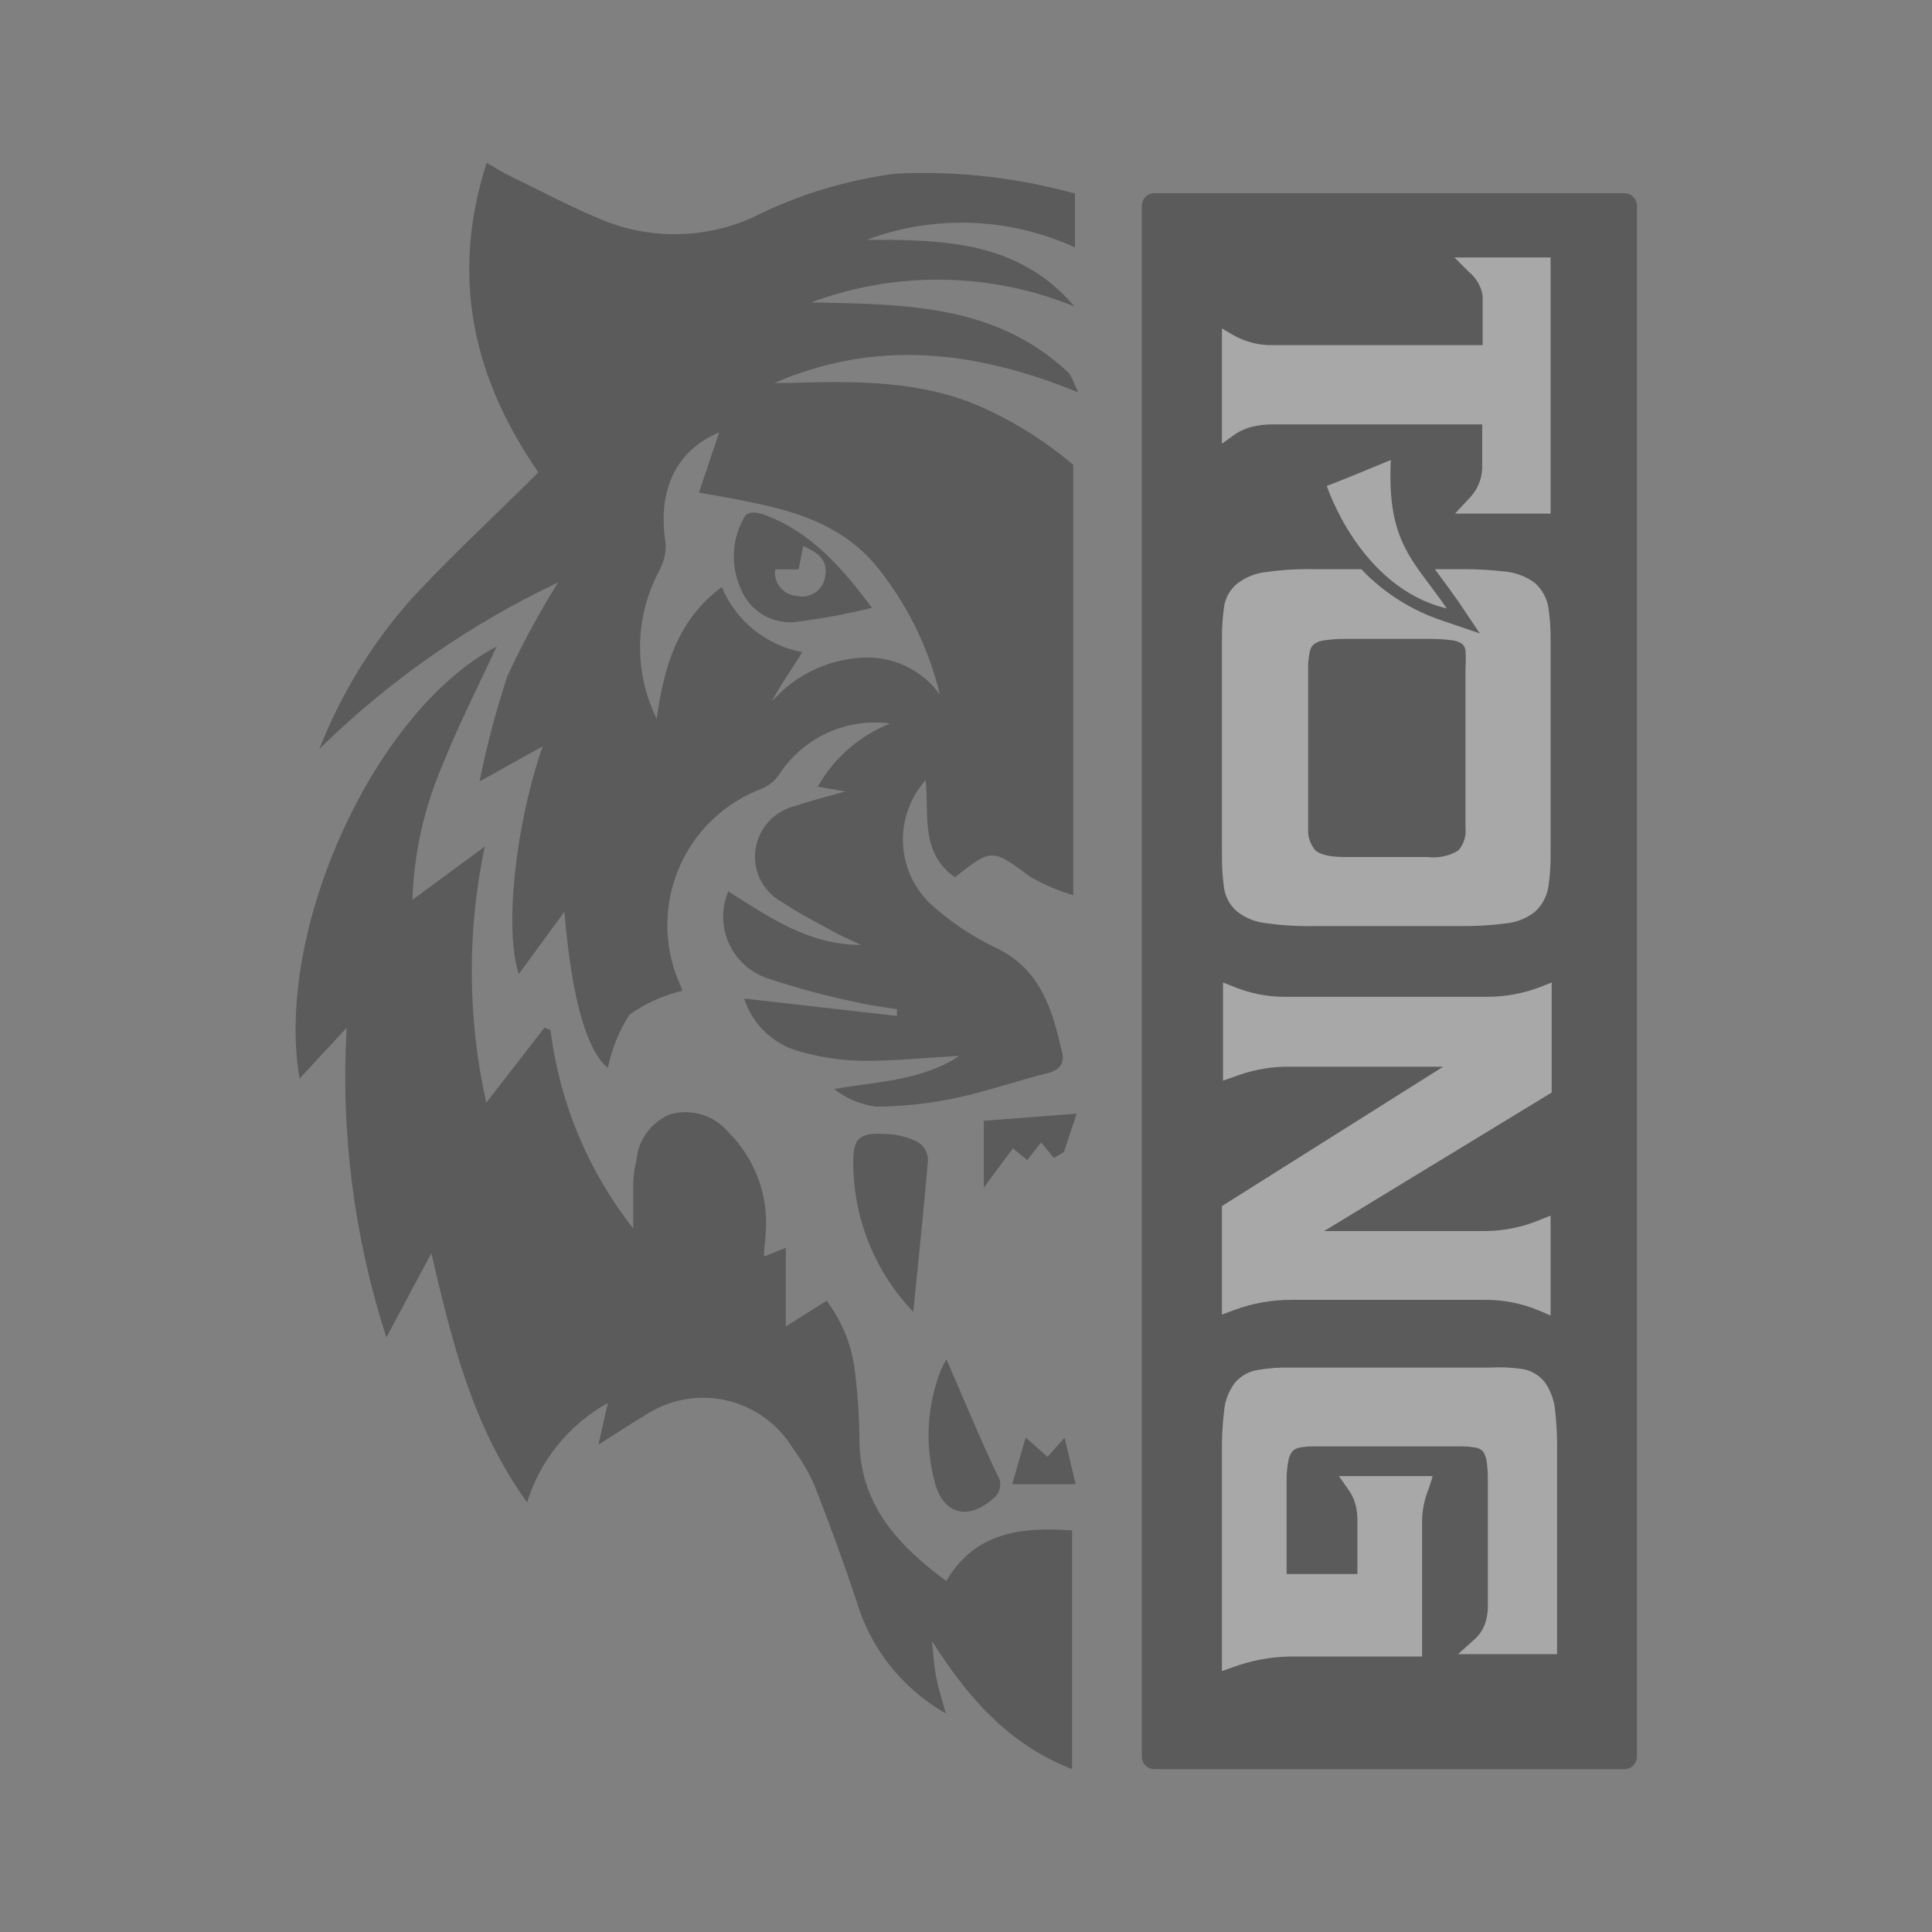 <svg width="80" height="80" viewBox="0 0 80 80" fill="none" xmlns="http://www.w3.org/2000/svg">
<rect x="0" y="0" width="80" height="80" fill="#808080" stroke="none"/>
<g opacity="0.32">
<path d="M32.881 25.762C33.967 25.628 35.045 25.43 36.108 25.169C34.769 23.371 33.501 22.005 31.667 21.321C31.425 21.231 30.966 21.124 30.823 21.411C30.567 21.854 30.419 22.351 30.391 22.862C30.363 23.372 30.456 23.882 30.661 24.351C30.83 24.793 31.137 25.17 31.537 25.424C31.937 25.678 32.408 25.797 32.881 25.762ZM33.07 23.578L33.258 22.607C33.708 22.831 34.346 23.083 34.157 23.928C34.133 24.055 34.083 24.175 34.011 24.282C33.939 24.389 33.846 24.48 33.737 24.549C33.629 24.619 33.507 24.666 33.38 24.688C33.253 24.709 33.123 24.704 32.998 24.674C32.865 24.667 32.734 24.632 32.616 24.571C32.497 24.511 32.392 24.427 32.307 24.323C32.223 24.22 32.16 24.101 32.125 23.972C32.089 23.844 32.08 23.709 32.099 23.578H33.07Z" fill="#0E0E10"/>
<path d="M36.737 46.957C35.506 46.885 35.299 47.137 35.335 48.359C35.389 50.586 36.274 52.712 37.816 54.319C38.023 52.27 38.247 50.157 38.427 48.027C38.423 47.882 38.385 47.74 38.314 47.613C38.244 47.486 38.144 47.379 38.023 47.299C37.624 47.093 37.185 46.976 36.737 46.957Z" fill="#0E0E10"/>
<path d="M21.007 28C20.536 29.429 20.152 30.884 19.856 32.359L22.472 30.903C21.339 34.157 20.872 38.49 21.483 40.333L23.371 37.753C23.667 41.303 24.27 43.461 25.169 44.225C25.33 43.439 25.635 42.689 26.067 42.013C26.726 41.548 27.468 41.213 28.252 41.025C28.237 40.967 28.219 40.91 28.198 40.854C27.845 40.098 27.654 39.277 27.635 38.443C27.616 37.609 27.77 36.78 28.088 36.009C28.405 35.238 28.879 34.541 29.48 33.962C30.081 33.383 30.795 32.936 31.578 32.647C31.857 32.519 32.097 32.317 32.27 32.063C32.757 31.314 33.446 30.72 34.257 30.347C35.069 29.975 35.969 29.84 36.854 29.959C35.587 30.465 34.531 31.388 33.861 32.575L35.002 32.773C34.103 33.025 33.501 33.177 32.89 33.384C32.483 33.488 32.115 33.709 31.831 34.018C31.547 34.328 31.359 34.713 31.29 35.128C31.218 35.562 31.282 36.007 31.474 36.403C31.666 36.799 31.975 37.126 32.36 37.339C33.025 37.789 33.744 38.157 34.445 38.544C34.831 38.759 35.245 38.93 35.649 39.128C33.483 39.128 31.847 37.977 30.157 36.908C30.014 37.248 29.942 37.613 29.945 37.982C29.949 38.351 30.028 38.715 30.178 39.052C30.328 39.389 30.546 39.692 30.817 39.941C31.089 40.191 31.409 40.382 31.757 40.503C32.974 40.908 34.214 41.241 35.47 41.501C36.018 41.636 36.584 41.699 37.142 41.789V42.067L30.814 41.348C30.98 41.866 31.271 42.335 31.662 42.715C32.052 43.094 32.529 43.372 33.052 43.523C33.929 43.777 34.836 43.913 35.748 43.928C37.043 43.928 38.346 43.802 39.73 43.721C38.121 44.773 36.315 44.773 34.535 45.096C35.038 45.489 35.637 45.74 36.27 45.825C37.385 45.817 38.496 45.697 39.587 45.465C40.863 45.195 42.103 44.755 43.371 44.44C43.856 44.315 44.09 44.063 43.982 43.595C43.578 41.798 43.083 40.081 41.16 39.209C40.175 38.731 39.266 38.11 38.463 37.366C37.798 36.699 37.414 35.804 37.389 34.863C37.364 33.922 37.7 33.007 38.328 32.306C38.481 33.726 38.085 35.308 39.542 36.324C41.088 35.11 41.07 35.137 42.688 36.324C43.242 36.637 43.83 36.887 44.441 37.069V36.503C44.441 30.93 44.441 25.357 44.441 19.784C44.441 19.613 44.441 19.245 44.441 19.245L43.964 18.858C42.955 18.066 41.853 17.399 40.683 16.872C38.148 15.739 35.416 15.775 32.701 15.856H32.072C36.234 14.058 40.333 14.481 44.656 16.252C44.431 15.811 44.377 15.55 44.207 15.398C41.187 12.575 37.384 12.602 33.591 12.521C37.118 11.21 41.01 11.271 44.494 12.692C42.202 9.995 39.101 9.914 35.883 9.932C37.271 9.413 38.748 9.174 40.229 9.228C41.71 9.282 43.166 9.628 44.512 10.247C44.512 9.618 44.512 9.097 44.512 8.566C44.512 8.252 44.512 8.009 44.512 8.009L43.946 7.865C41.703 7.304 39.389 7.077 37.079 7.191C35.032 7.457 33.045 8.064 31.2 8.989C30.234 9.429 29.189 9.669 28.128 9.695C27.067 9.721 26.011 9.533 25.025 9.141C23.685 8.602 22.409 7.91 21.106 7.281C20.782 7.128 20.485 6.93 20.153 6.741C18.607 11.524 19.64 15.73 22.292 19.559C20.494 21.357 18.697 23.002 17.052 24.782C15.418 26.616 14.122 28.725 13.223 31.011C16.112 28.179 19.453 25.848 23.11 24.117C22.329 25.366 21.626 26.663 21.007 28ZM27.353 23.506C27.517 23.187 27.588 22.829 27.56 22.472C27.209 20.279 28.018 18.634 29.78 17.905L28.944 20.395C31.802 20.926 34.607 21.24 36.449 23.64C37.628 25.153 38.471 26.9 38.921 28.764C38.564 28.268 38.09 27.868 37.541 27.6C36.992 27.332 36.386 27.204 35.775 27.227C34.556 27.277 33.39 27.74 32.467 28.539L31.955 29.034L32.324 28.404C32.611 27.964 32.899 27.506 33.222 27.002C32.486 26.866 31.795 26.548 31.213 26.077C30.63 25.606 30.175 24.997 29.888 24.305C28.09 25.636 27.497 27.55 27.191 29.762C26.713 28.788 26.477 27.712 26.506 26.627C26.534 25.542 26.825 24.48 27.353 23.532V23.506Z" fill="#0E0E10"/>
<path d="M38.706 61.375C39.038 62.679 40.063 62.984 41.097 62.076C41.177 62.022 41.246 61.953 41.3 61.871C41.353 61.79 41.389 61.699 41.407 61.604C41.425 61.508 41.423 61.41 41.402 61.315C41.381 61.221 41.341 61.131 41.285 61.052C40.548 59.497 39.892 57.897 39.191 56.288C39.105 56.433 39.027 56.583 38.957 56.737C38.381 58.217 38.293 59.842 38.706 61.375Z" fill="#0E0E10"/>
<path d="M39.182 65.465C37.133 63.955 35.587 62.256 35.587 59.578C35.582 58.718 35.528 57.86 35.425 57.007C35.332 55.866 34.918 54.775 34.229 53.861L32.539 54.921V51.667L31.64 52.027C31.64 51.964 31.64 51.946 31.64 51.919C31.64 51.65 31.694 51.389 31.703 51.119C31.773 50.342 31.671 49.559 31.404 48.825C31.136 48.092 30.711 47.427 30.157 46.876C29.87 46.536 29.491 46.286 29.066 46.155C28.64 46.024 28.186 46.019 27.757 46.139C27.369 46.294 27.032 46.555 26.784 46.892C26.536 47.228 26.387 47.628 26.355 48.045C26.274 48.356 26.229 48.676 26.22 48.998C26.22 49.618 26.22 50.247 26.22 50.867C24.349 48.49 23.164 45.646 22.796 42.643L22.544 42.553L20.135 45.663C19.358 42.172 19.336 38.556 20.072 35.056L17.079 37.258C17.138 35.372 17.547 33.513 18.283 31.775C18.957 30.076 19.793 28.441 20.566 26.769C15.524 29.411 11.344 38.508 12.405 44.665C13.079 43.928 13.717 43.245 14.355 42.562C14.103 46.9 14.661 51.246 16 55.38L17.861 51.892C18.715 55.56 19.569 59.083 21.825 62.211C22.368 60.46 23.566 58.986 25.169 58.094C25.043 58.634 24.926 59.173 24.782 59.82C25.546 59.335 26.175 58.921 26.849 58.517C27.338 58.218 27.881 58.018 28.447 57.93C29.013 57.842 29.591 57.867 30.148 58.003C30.704 58.139 31.228 58.384 31.69 58.724C32.151 59.063 32.541 59.491 32.836 59.982C33.194 60.462 33.495 60.98 33.735 61.528C34.346 63.092 34.93 64.683 35.461 66.283C36.043 68.26 37.371 69.933 39.164 70.948C39.011 70.382 38.849 69.906 38.76 69.42C38.67 68.935 38.643 68.431 38.589 67.946C40.054 70.265 41.735 72.216 44.395 73.258V63.371C42.247 63.218 40.377 63.452 39.182 65.465Z" fill="#0E0E10"/>
<path d="M43.371 60.324L42.472 59.524C42.265 60.225 42.103 60.8 41.915 61.456H44.539C44.377 60.773 44.252 60.234 44.081 59.533L43.371 60.324Z" fill="#0E0E10"/>
<path d="M40.737 48.89V49.187L40.908 48.944L41.942 47.55L42.535 48.036L43.11 47.308L43.64 47.946L44.054 47.703L44.584 46.112L40.737 46.409V48.89Z" fill="#0E0E10"/>
<path d="M67.263 8H47.802C47.514 8 47.281 8.233 47.281 8.521V72.737C47.281 73.025 47.514 73.258 47.802 73.258H67.263C67.551 73.258 67.784 73.025 67.784 72.737V8.521C67.784 8.233 67.551 8 67.263 8Z" fill="#0E0E10"/>
<path d="M53.456 53.825H61.546C62.293 53.826 63.033 53.976 63.721 54.265L64.207 54.472V50.337L63.73 50.526C63.037 50.812 62.296 50.964 61.546 50.975H54.831L64.252 45.24V40.683L63.775 40.872C63.078 41.138 62.338 41.275 61.591 41.276H53.142C52.448 41.268 51.762 41.131 51.119 40.872L50.643 40.683V44.746L51.11 44.584C51.76 44.335 52.446 44.195 53.142 44.171H59.757L50.598 49.941V54.436L51.074 54.256C51.835 53.969 52.643 53.823 53.456 53.825Z" fill="white"/>
<path d="M51.838 17.672C52.115 17.606 52.399 17.572 52.683 17.573H61.375V19.371C61.37 19.615 61.316 19.856 61.217 20.08C61.119 20.303 60.977 20.505 60.8 20.674L60.252 21.267H64.207V10.661H60.225L60.827 11.263C61.13 11.508 61.332 11.857 61.393 12.243V14.292H52.683C52.137 14.3 51.599 14.167 51.119 13.906L50.598 13.6V18.373L51.146 17.977C51.358 17.838 51.592 17.735 51.838 17.672Z" fill="white"/>
<path d="M51.236 37.753C51.585 38.021 52.002 38.186 52.441 38.229C53.09 38.32 53.745 38.359 54.4 38.346H60.422C61.062 38.356 61.702 38.32 62.337 38.238C62.779 38.199 63.2 38.034 63.551 37.762C63.852 37.488 64.052 37.121 64.117 36.719C64.185 36.252 64.215 35.78 64.207 35.308V26.562C64.215 26.093 64.185 25.624 64.117 25.16C64.052 24.763 63.852 24.401 63.551 24.135C63.195 23.874 62.776 23.712 62.337 23.668C61.702 23.594 61.062 23.561 60.422 23.569H59.416L59.479 23.659C59.739 24 60.027 24.396 60.377 24.89L61.276 26.229L59.748 25.708C58.462 25.285 57.301 24.55 56.368 23.569H54.4C53.745 23.556 53.09 23.595 52.441 23.686C52.002 23.729 51.585 23.894 51.236 24.162C50.928 24.413 50.728 24.774 50.679 25.169C50.619 25.625 50.592 26.084 50.598 26.544V35.326C50.591 35.795 50.618 36.263 50.679 36.728C50.728 37.128 50.927 37.494 51.236 37.753ZM54.166 27.686C54.161 27.447 54.185 27.208 54.238 26.975C54.258 26.861 54.315 26.757 54.4 26.679C54.527 26.588 54.676 26.532 54.831 26.517C55.129 26.472 55.429 26.451 55.73 26.454H59.164C59.498 26.451 59.831 26.472 60.162 26.517C60.304 26.536 60.44 26.588 60.557 26.67C60.629 26.743 60.673 26.838 60.683 26.939C60.7 27.188 60.7 27.437 60.683 27.686V34.265C60.702 34.436 60.685 34.609 60.634 34.773C60.583 34.937 60.499 35.088 60.386 35.218C60.007 35.448 59.56 35.543 59.119 35.488H55.676C54.858 35.488 54.562 35.308 54.454 35.2C54.248 34.947 54.146 34.626 54.166 34.301V27.686Z" fill="white"/>
<path d="M54.939 20.117C54.939 20.117 56.297 24.332 59.91 25.195C58.544 23.209 57.42 22.499 57.591 19.047C54.93 20.153 54.939 20.117 54.939 20.117Z" fill="white"/>
<path d="M63.964 57.231C63.727 56.935 63.386 56.74 63.011 56.683C62.571 56.622 62.125 56.604 61.681 56.629H53.429C52.978 56.618 52.526 56.651 52.081 56.728C51.708 56.785 51.369 56.977 51.128 57.267C50.88 57.601 50.728 57.995 50.688 58.409C50.617 59.005 50.587 59.606 50.598 60.207V69.195L51.056 69.034C51.817 68.754 52.619 68.605 53.429 68.593H58.885V62.921C58.9 62.47 58.998 62.025 59.173 61.609L59.326 61.123H55.443L55.82 61.663C55.961 61.851 56.065 62.065 56.126 62.292C56.176 62.492 56.203 62.697 56.207 62.903V65.177H53.276V61.321C53.271 61.041 53.295 60.761 53.348 60.485C53.371 60.346 53.426 60.213 53.51 60.099C53.587 60.022 53.683 59.969 53.789 59.946C54.005 59.906 54.225 59.888 54.445 59.892H60.44C60.669 59.887 60.898 59.905 61.124 59.946C61.228 59.966 61.325 60.016 61.402 60.09C61.479 60.207 61.531 60.339 61.555 60.476C61.596 60.756 61.614 61.039 61.609 61.321V66.463C61.616 66.742 61.57 67.019 61.474 67.281C61.383 67.517 61.235 67.727 61.043 67.892L60.377 68.494H64.476V60.135C64.487 59.534 64.457 58.934 64.386 58.337C64.341 57.939 64.195 57.559 63.964 57.231Z" fill="white"/>
</g>
</svg>
